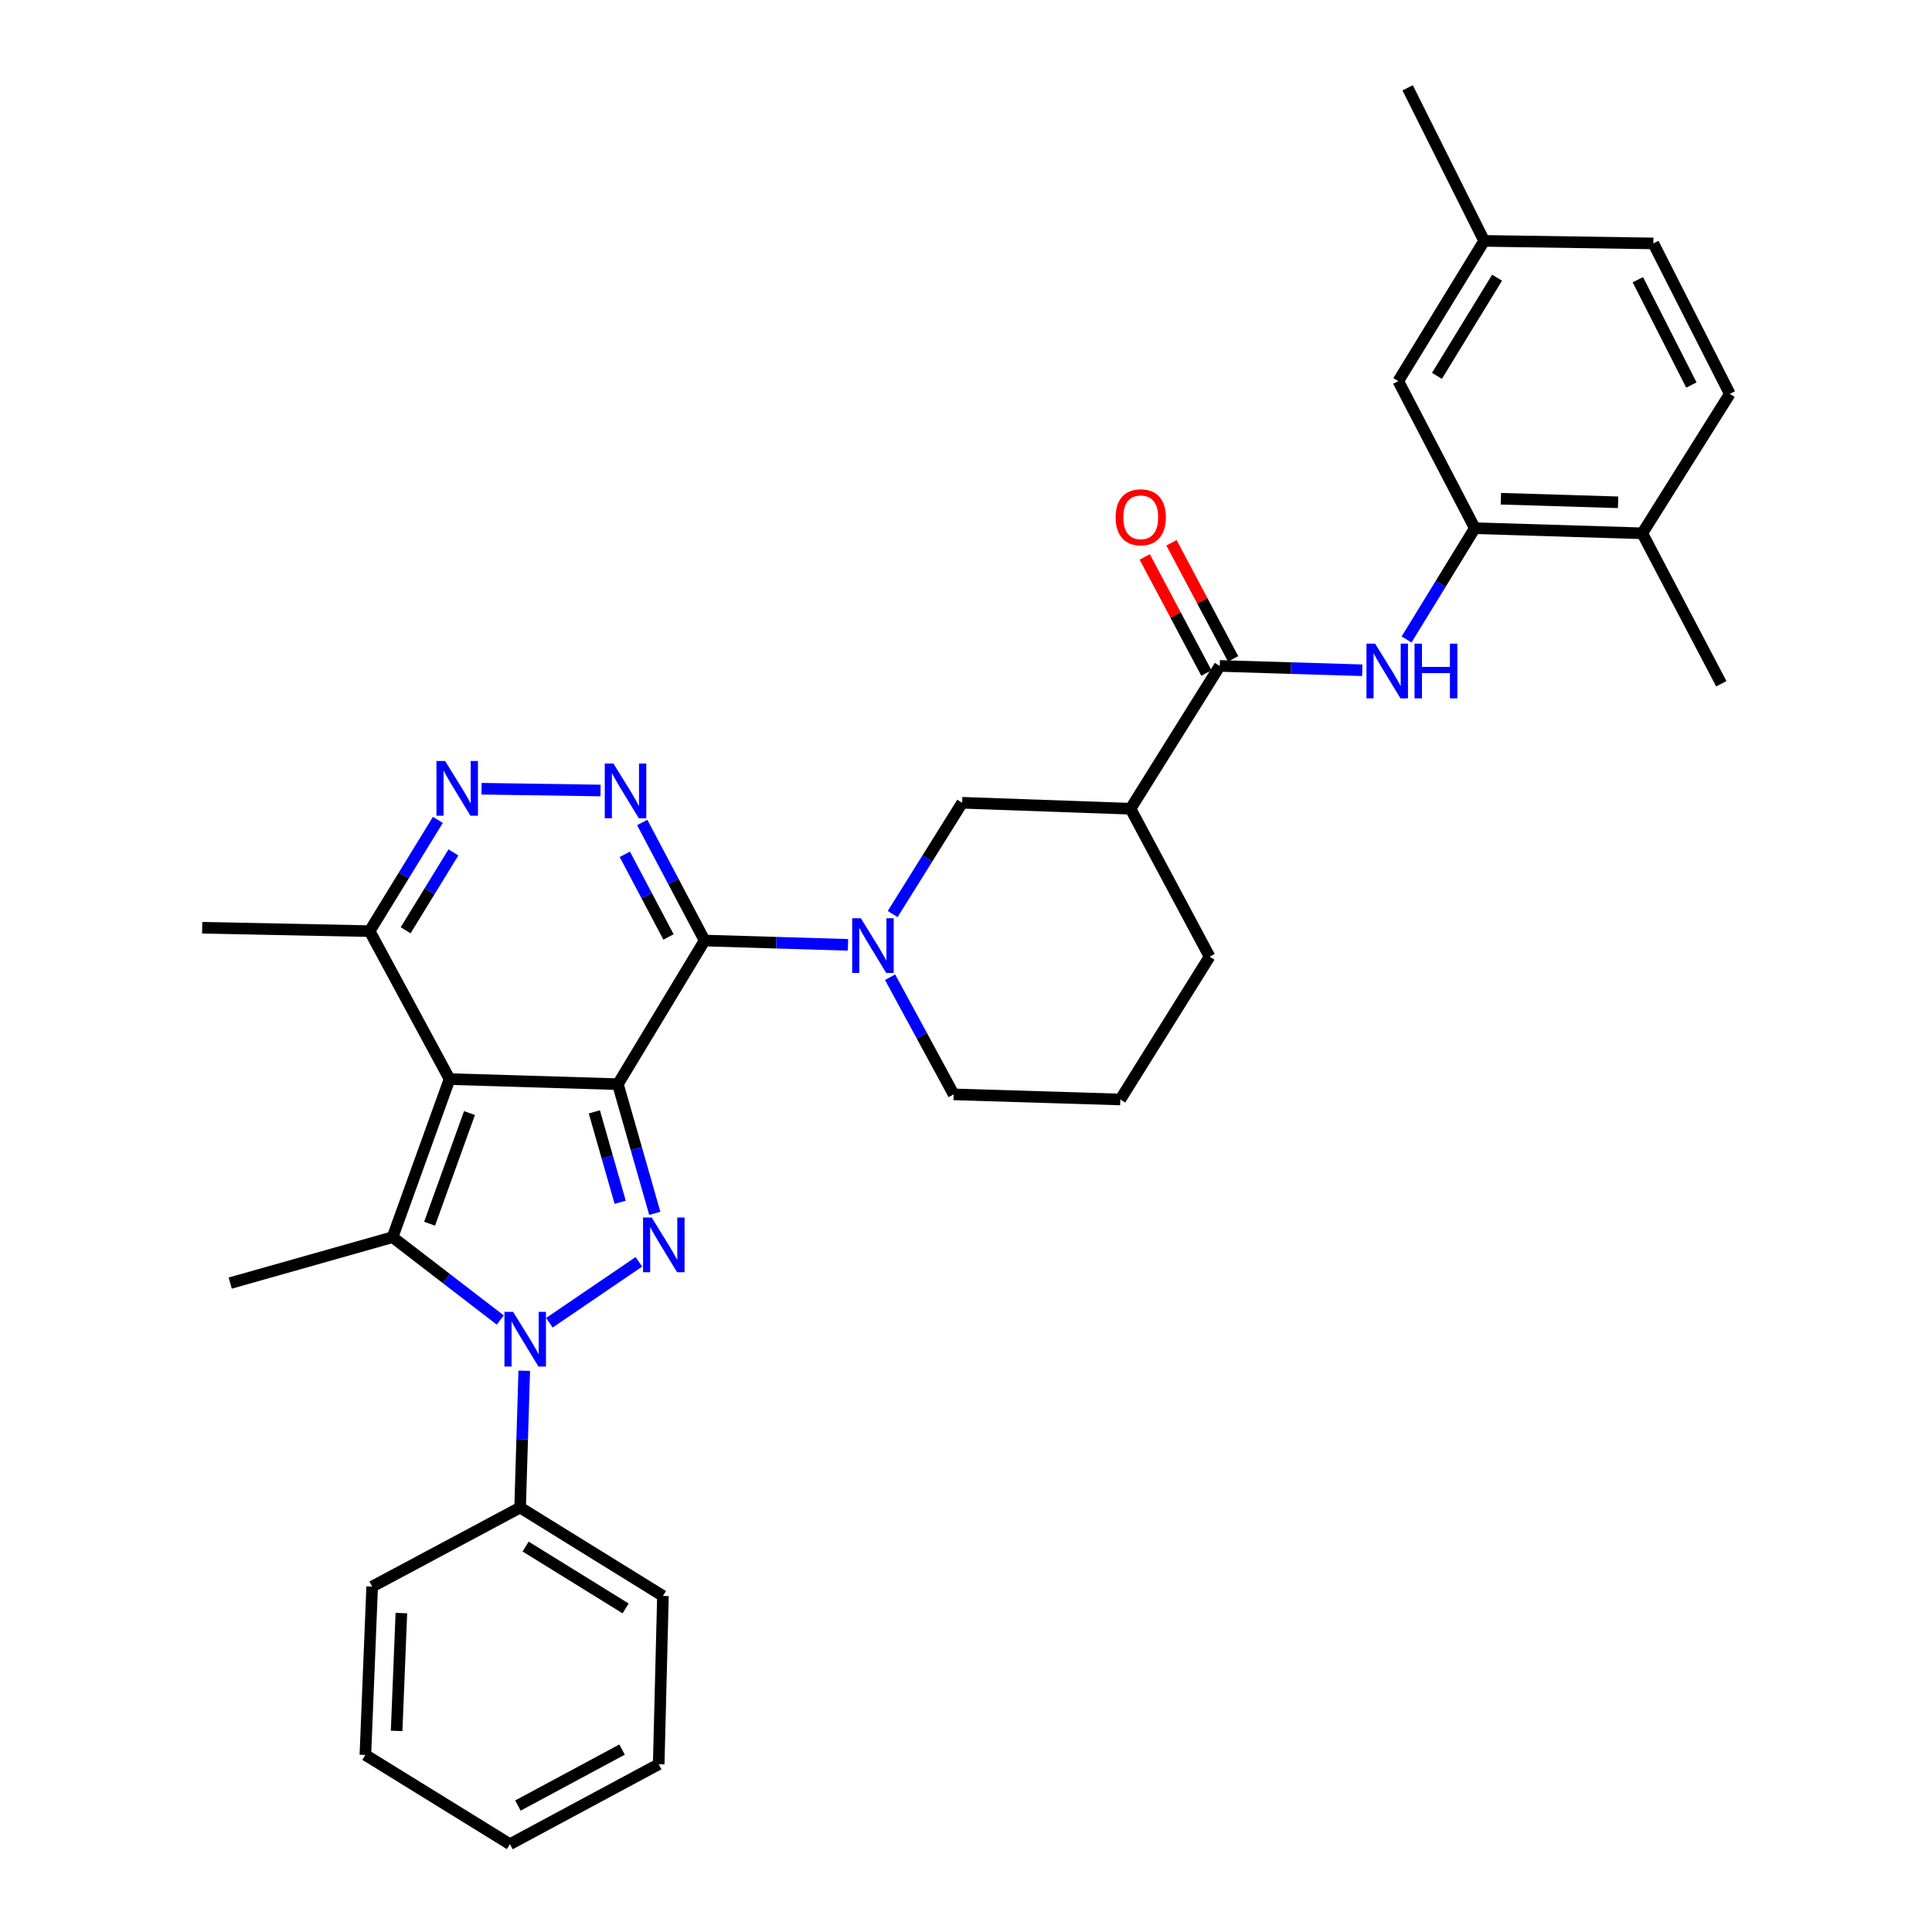 <?xml version='1.0' encoding='iso-8859-1'?>
<svg version='1.1' baseProfile='full'
              xmlns='http://www.w3.org/2000/svg'
                      xmlns:rdkit='http://www.rdkit.org/xml'
                      xmlns:xlink='http://www.w3.org/1999/xlink'
                  xml:space='preserve'
width='1000px' height='1000px' viewBox='0 0 1000 1000'>
<!-- END OF HEADER -->
<rect style='opacity:1.0;fill:#FFFFFF;stroke:none' width='1000' height='1000' x='0' y='0'> </rect>
<path class='bond-0' d='M 319.819,561.162 L 232.699,558.535' style='fill:none;fill-rule:evenodd;stroke:#000000;stroke-width:6px;stroke-linecap:butt;stroke-linejoin:miter;stroke-opacity:1' />
<path class='bond-1' d='M 319.819,561.162 L 364.705,486.821' style='fill:none;fill-rule:evenodd;stroke:#000000;stroke-width:6px;stroke-linecap:butt;stroke-linejoin:miter;stroke-opacity:1' />
<path class='bond-2' d='M 319.819,561.162 L 329.37,594.595' style='fill:none;fill-rule:evenodd;stroke:#000000;stroke-width:6px;stroke-linecap:butt;stroke-linejoin:miter;stroke-opacity:1' />
<path class='bond-2' d='M 329.37,594.595 L 338.921,628.027' style='fill:none;fill-rule:evenodd;stroke:#0000FF;stroke-width:6px;stroke-linecap:butt;stroke-linejoin:miter;stroke-opacity:1' />
<path class='bond-2' d='M 307.629,575.493 L 314.314,598.896' style='fill:none;fill-rule:evenodd;stroke:#000000;stroke-width:6px;stroke-linecap:butt;stroke-linejoin:miter;stroke-opacity:1' />
<path class='bond-2' d='M 314.314,598.896 L 321,622.299' style='fill:none;fill-rule:evenodd;stroke:#0000FF;stroke-width:6px;stroke-linecap:butt;stroke-linejoin:miter;stroke-opacity:1' />
<path class='bond-4' d='M 232.699,558.535 L 203.201,640.366' style='fill:none;fill-rule:evenodd;stroke:#000000;stroke-width:6px;stroke-linecap:butt;stroke-linejoin:miter;stroke-opacity:1' />
<path class='bond-4' d='M 243.005,576.12 L 222.356,633.401' style='fill:none;fill-rule:evenodd;stroke:#000000;stroke-width:6px;stroke-linecap:butt;stroke-linejoin:miter;stroke-opacity:1' />
<path class='bond-9' d='M 232.699,558.535 L 191.318,481.958' style='fill:none;fill-rule:evenodd;stroke:#000000;stroke-width:6px;stroke-linecap:butt;stroke-linejoin:miter;stroke-opacity:1' />
<path class='bond-5' d='M 364.705,486.821 L 348.557,456.264' style='fill:none;fill-rule:evenodd;stroke:#000000;stroke-width:6px;stroke-linecap:butt;stroke-linejoin:miter;stroke-opacity:1' />
<path class='bond-5' d='M 348.557,456.264 L 332.409,425.707' style='fill:none;fill-rule:evenodd;stroke:#0000FF;stroke-width:6px;stroke-linecap:butt;stroke-linejoin:miter;stroke-opacity:1' />
<path class='bond-5' d='M 346.017,484.97 L 334.713,463.58' style='fill:none;fill-rule:evenodd;stroke:#000000;stroke-width:6px;stroke-linecap:butt;stroke-linejoin:miter;stroke-opacity:1' />
<path class='bond-5' d='M 334.713,463.58 L 323.41,442.191' style='fill:none;fill-rule:evenodd;stroke:#0000FF;stroke-width:6px;stroke-linecap:butt;stroke-linejoin:miter;stroke-opacity:1' />
<path class='bond-6' d='M 364.705,486.821 L 401.81,487.94' style='fill:none;fill-rule:evenodd;stroke:#000000;stroke-width:6px;stroke-linecap:butt;stroke-linejoin:miter;stroke-opacity:1' />
<path class='bond-6' d='M 401.81,487.94 L 438.915,489.059' style='fill:none;fill-rule:evenodd;stroke:#0000FF;stroke-width:6px;stroke-linecap:butt;stroke-linejoin:miter;stroke-opacity:1' />
<path class='bond-3' d='M 330.675,653.135 L 284.363,684.649' style='fill:none;fill-rule:evenodd;stroke:#0000FF;stroke-width:6px;stroke-linecap:butt;stroke-linejoin:miter;stroke-opacity:1' />
<path class='bond-14' d='M 271.35,709.508 L 270.279,744.911' style='fill:none;fill-rule:evenodd;stroke:#0000FF;stroke-width:6px;stroke-linecap:butt;stroke-linejoin:miter;stroke-opacity:1' />
<path class='bond-14' d='M 270.279,744.911 L 269.209,780.314' style='fill:none;fill-rule:evenodd;stroke:#000000;stroke-width:6px;stroke-linecap:butt;stroke-linejoin:miter;stroke-opacity:1' />
<path class='bond-34' d='M 258.939,683.242 L 231.07,661.804' style='fill:none;fill-rule:evenodd;stroke:#0000FF;stroke-width:6px;stroke-linecap:butt;stroke-linejoin:miter;stroke-opacity:1' />
<path class='bond-34' d='M 231.07,661.804 L 203.201,640.366' style='fill:none;fill-rule:evenodd;stroke:#000000;stroke-width:6px;stroke-linecap:butt;stroke-linejoin:miter;stroke-opacity:1' />
<path class='bond-19' d='M 203.201,640.366 L 119.161,664.132' style='fill:none;fill-rule:evenodd;stroke:#000000;stroke-width:6px;stroke-linecap:butt;stroke-linejoin:miter;stroke-opacity:1' />
<path class='bond-7' d='M 310.85,409.164 L 249.244,408.241' style='fill:none;fill-rule:evenodd;stroke:#0000FF;stroke-width:6px;stroke-linecap:butt;stroke-linejoin:miter;stroke-opacity:1' />
<path class='bond-12' d='M 462.043,473.109 L 480.034,444.312' style='fill:none;fill-rule:evenodd;stroke:#0000FF;stroke-width:6px;stroke-linecap:butt;stroke-linejoin:miter;stroke-opacity:1' />
<path class='bond-12' d='M 480.034,444.312 L 498.025,415.516' style='fill:none;fill-rule:evenodd;stroke:#000000;stroke-width:6px;stroke-linecap:butt;stroke-linejoin:miter;stroke-opacity:1' />
<path class='bond-20' d='M 460.704,505.798 L 477.155,536.125' style='fill:none;fill-rule:evenodd;stroke:#0000FF;stroke-width:6px;stroke-linecap:butt;stroke-linejoin:miter;stroke-opacity:1' />
<path class='bond-20' d='M 477.155,536.125 L 493.606,566.451' style='fill:none;fill-rule:evenodd;stroke:#000000;stroke-width:6px;stroke-linecap:butt;stroke-linejoin:miter;stroke-opacity:1' />
<path class='bond-33' d='M 226.634,424.38 L 208.976,453.169' style='fill:none;fill-rule:evenodd;stroke:#0000FF;stroke-width:6px;stroke-linecap:butt;stroke-linejoin:miter;stroke-opacity:1' />
<path class='bond-33' d='M 208.976,453.169 L 191.318,481.958' style='fill:none;fill-rule:evenodd;stroke:#000000;stroke-width:6px;stroke-linecap:butt;stroke-linejoin:miter;stroke-opacity:1' />
<path class='bond-33' d='M 234.684,441.203 L 222.324,461.356' style='fill:none;fill-rule:evenodd;stroke:#0000FF;stroke-width:6px;stroke-linecap:butt;stroke-linejoin:miter;stroke-opacity:1' />
<path class='bond-33' d='M 222.324,461.356 L 209.963,481.508' style='fill:none;fill-rule:evenodd;stroke:#000000;stroke-width:6px;stroke-linecap:butt;stroke-linejoin:miter;stroke-opacity:1' />
<path class='bond-8' d='M 631.345,344.689 L 585.154,418.604' style='fill:none;fill-rule:evenodd;stroke:#000000;stroke-width:6px;stroke-linecap:butt;stroke-linejoin:miter;stroke-opacity:1' />
<path class='bond-11' d='M 631.345,344.689 L 668.229,345.807' style='fill:none;fill-rule:evenodd;stroke:#000000;stroke-width:6px;stroke-linecap:butt;stroke-linejoin:miter;stroke-opacity:1' />
<path class='bond-11' d='M 668.229,345.807 L 705.114,346.925' style='fill:none;fill-rule:evenodd;stroke:#0000FF;stroke-width:6px;stroke-linecap:butt;stroke-linejoin:miter;stroke-opacity:1' />
<path class='bond-16' d='M 638.26,341.018 L 622.306,310.973' style='fill:none;fill-rule:evenodd;stroke:#000000;stroke-width:6px;stroke-linecap:butt;stroke-linejoin:miter;stroke-opacity:1' />
<path class='bond-16' d='M 622.306,310.973 L 606.353,280.929' style='fill:none;fill-rule:evenodd;stroke:#FF0000;stroke-width:6px;stroke-linecap:butt;stroke-linejoin:miter;stroke-opacity:1' />
<path class='bond-16' d='M 624.431,348.361 L 608.477,318.317' style='fill:none;fill-rule:evenodd;stroke:#000000;stroke-width:6px;stroke-linecap:butt;stroke-linejoin:miter;stroke-opacity:1' />
<path class='bond-16' d='M 608.477,318.317 L 592.523,288.272' style='fill:none;fill-rule:evenodd;stroke:#FF0000;stroke-width:6px;stroke-linecap:butt;stroke-linejoin:miter;stroke-opacity:1' />
<path class='bond-25' d='M 191.318,481.958 L 104.651,480.201' style='fill:none;fill-rule:evenodd;stroke:#000000;stroke-width:6px;stroke-linecap:butt;stroke-linejoin:miter;stroke-opacity:1' />
<path class='bond-10' d='M 585.154,418.604 L 498.025,415.516' style='fill:none;fill-rule:evenodd;stroke:#000000;stroke-width:6px;stroke-linecap:butt;stroke-linejoin:miter;stroke-opacity:1' />
<path class='bond-35' d='M 585.154,418.604 L 626.082,495.172' style='fill:none;fill-rule:evenodd;stroke:#000000;stroke-width:6px;stroke-linecap:butt;stroke-linejoin:miter;stroke-opacity:1' />
<path class='bond-13' d='M 728.038,330.988 L 745.703,302.19' style='fill:none;fill-rule:evenodd;stroke:#0000FF;stroke-width:6px;stroke-linecap:butt;stroke-linejoin:miter;stroke-opacity:1' />
<path class='bond-13' d='M 745.703,302.19 L 763.369,273.393' style='fill:none;fill-rule:evenodd;stroke:#000000;stroke-width:6px;stroke-linecap:butt;stroke-linejoin:miter;stroke-opacity:1' />
<path class='bond-15' d='M 763.369,273.393 L 850.045,276.037' style='fill:none;fill-rule:evenodd;stroke:#000000;stroke-width:6px;stroke-linecap:butt;stroke-linejoin:miter;stroke-opacity:1' />
<path class='bond-15' d='M 776.848,258.139 L 837.521,259.99' style='fill:none;fill-rule:evenodd;stroke:#000000;stroke-width:6px;stroke-linecap:butt;stroke-linejoin:miter;stroke-opacity:1' />
<path class='bond-17' d='M 763.369,273.393 L 723.745,197.26' style='fill:none;fill-rule:evenodd;stroke:#000000;stroke-width:6px;stroke-linecap:butt;stroke-linejoin:miter;stroke-opacity:1' />
<path class='bond-26' d='M 269.209,780.314 L 343.141,826.062' style='fill:none;fill-rule:evenodd;stroke:#000000;stroke-width:6px;stroke-linecap:butt;stroke-linejoin:miter;stroke-opacity:1' />
<path class='bond-26' d='M 272.059,800.492 L 323.812,832.515' style='fill:none;fill-rule:evenodd;stroke:#000000;stroke-width:6px;stroke-linecap:butt;stroke-linejoin:miter;stroke-opacity:1' />
<path class='bond-27' d='M 269.209,780.314 L 192.632,821.217' style='fill:none;fill-rule:evenodd;stroke:#000000;stroke-width:6px;stroke-linecap:butt;stroke-linejoin:miter;stroke-opacity:1' />
<path class='bond-18' d='M 850.045,276.037 L 895.349,203.88' style='fill:none;fill-rule:evenodd;stroke:#000000;stroke-width:6px;stroke-linecap:butt;stroke-linejoin:miter;stroke-opacity:1' />
<path class='bond-28' d='M 850.045,276.037 L 890.948,353.919' style='fill:none;fill-rule:evenodd;stroke:#000000;stroke-width:6px;stroke-linecap:butt;stroke-linejoin:miter;stroke-opacity:1' />
<path class='bond-21' d='M 723.745,197.26 L 768.197,124.676' style='fill:none;fill-rule:evenodd;stroke:#000000;stroke-width:6px;stroke-linecap:butt;stroke-linejoin:miter;stroke-opacity:1' />
<path class='bond-21' d='M 743.766,194.55 L 774.882,143.741' style='fill:none;fill-rule:evenodd;stroke:#000000;stroke-width:6px;stroke-linecap:butt;stroke-linejoin:miter;stroke-opacity:1' />
<path class='bond-37' d='M 895.349,203.88 L 855.769,125.998' style='fill:none;fill-rule:evenodd;stroke:#000000;stroke-width:6px;stroke-linecap:butt;stroke-linejoin:miter;stroke-opacity:1' />
<path class='bond-37' d='M 875.453,199.291 L 847.747,144.774' style='fill:none;fill-rule:evenodd;stroke:#000000;stroke-width:6px;stroke-linecap:butt;stroke-linejoin:miter;stroke-opacity:1' />
<path class='bond-24' d='M 493.606,566.451 L 579.882,569.087' style='fill:none;fill-rule:evenodd;stroke:#000000;stroke-width:6px;stroke-linecap:butt;stroke-linejoin:miter;stroke-opacity:1' />
<path class='bond-22' d='M 768.197,124.676 L 855.769,125.998' style='fill:none;fill-rule:evenodd;stroke:#000000;stroke-width:6px;stroke-linecap:butt;stroke-linejoin:miter;stroke-opacity:1' />
<path class='bond-29' d='M 768.197,124.676 L 728.591,45.455' style='fill:none;fill-rule:evenodd;stroke:#000000;stroke-width:6px;stroke-linecap:butt;stroke-linejoin:miter;stroke-opacity:1' />
<path class='bond-23' d='M 626.082,495.172 L 579.882,569.087' style='fill:none;fill-rule:evenodd;stroke:#000000;stroke-width:6px;stroke-linecap:butt;stroke-linejoin:miter;stroke-opacity:1' />
<path class='bond-31' d='M 343.141,826.062 L 340.94,913.165' style='fill:none;fill-rule:evenodd;stroke:#000000;stroke-width:6px;stroke-linecap:butt;stroke-linejoin:miter;stroke-opacity:1' />
<path class='bond-30' d='M 192.632,821.217 L 189.117,908.354' style='fill:none;fill-rule:evenodd;stroke:#000000;stroke-width:6px;stroke-linecap:butt;stroke-linejoin:miter;stroke-opacity:1' />
<path class='bond-30' d='M 207.75,834.918 L 205.29,895.915' style='fill:none;fill-rule:evenodd;stroke:#000000;stroke-width:6px;stroke-linecap:butt;stroke-linejoin:miter;stroke-opacity:1' />
<path class='bond-32' d='M 189.117,908.354 L 263.937,954.545' style='fill:none;fill-rule:evenodd;stroke:#000000;stroke-width:6px;stroke-linecap:butt;stroke-linejoin:miter;stroke-opacity:1' />
<path class='bond-36' d='M 340.94,913.165 L 263.937,954.545' style='fill:none;fill-rule:evenodd;stroke:#000000;stroke-width:6px;stroke-linecap:butt;stroke-linejoin:miter;stroke-opacity:1' />
<path class='bond-36' d='M 321.977,905.579 L 268.075,934.546' style='fill:none;fill-rule:evenodd;stroke:#000000;stroke-width:6px;stroke-linecap:butt;stroke-linejoin:miter;stroke-opacity:1' />
<path  class='atom-3' d='M 337.324 630.19
L 346.604 645.19
Q 347.524 646.67, 349.004 649.35
Q 350.484 652.03, 350.564 652.19
L 350.564 630.19
L 354.324 630.19
L 354.324 658.51
L 350.444 658.51
L 340.484 642.11
Q 339.324 640.19, 338.084 637.99
Q 336.884 635.79, 336.524 635.11
L 336.524 658.51
L 332.844 658.51
L 332.844 630.19
L 337.324 630.19
' fill='#0000FF'/>
<path  class='atom-4' d='M 265.584 679.009
L 274.864 694.009
Q 275.784 695.489, 277.264 698.169
Q 278.744 700.849, 278.824 701.009
L 278.824 679.009
L 282.584 679.009
L 282.584 707.329
L 278.704 707.329
L 268.744 690.929
Q 267.584 689.009, 266.344 686.809
Q 265.144 684.609, 264.784 683.929
L 264.784 707.329
L 261.104 707.329
L 261.104 679.009
L 265.584 679.009
' fill='#0000FF'/>
<path  class='atom-6' d='M 317.508 395.197
L 326.788 410.197
Q 327.708 411.677, 329.188 414.357
Q 330.668 417.037, 330.748 417.197
L 330.748 395.197
L 334.508 395.197
L 334.508 423.517
L 330.628 423.517
L 320.668 407.117
Q 319.508 405.197, 318.268 402.997
Q 317.068 400.797, 316.708 400.117
L 316.708 423.517
L 313.028 423.517
L 313.028 395.197
L 317.508 395.197
' fill='#0000FF'/>
<path  class='atom-7' d='M 445.574 475.288
L 454.854 490.288
Q 455.774 491.768, 457.254 494.448
Q 458.734 497.128, 458.814 497.288
L 458.814 475.288
L 462.574 475.288
L 462.574 503.608
L 458.694 503.608
L 448.734 487.208
Q 447.574 485.288, 446.334 483.088
Q 445.134 480.888, 444.774 480.208
L 444.774 503.608
L 441.094 503.608
L 441.094 475.288
L 445.574 475.288
' fill='#0000FF'/>
<path  class='atom-8' d='M 230.388 393.892
L 239.668 408.892
Q 240.588 410.372, 242.068 413.052
Q 243.548 415.732, 243.628 415.892
L 243.628 393.892
L 247.388 393.892
L 247.388 422.212
L 243.508 422.212
L 233.548 405.812
Q 232.388 403.892, 231.148 401.692
Q 229.948 399.492, 229.588 398.812
L 229.588 422.212
L 225.908 422.212
L 225.908 393.892
L 230.388 393.892
' fill='#0000FF'/>
<path  class='atom-12' d='M 711.761 333.156
L 721.041 348.156
Q 721.961 349.636, 723.441 352.316
Q 724.921 354.996, 725.001 355.156
L 725.001 333.156
L 728.761 333.156
L 728.761 361.476
L 724.881 361.476
L 714.921 345.076
Q 713.761 343.156, 712.521 340.956
Q 711.321 338.756, 710.961 338.076
L 710.961 361.476
L 707.281 361.476
L 707.281 333.156
L 711.761 333.156
' fill='#0000FF'/>
<path  class='atom-12' d='M 732.161 333.156
L 736.001 333.156
L 736.001 345.196
L 750.481 345.196
L 750.481 333.156
L 754.321 333.156
L 754.321 361.476
L 750.481 361.476
L 750.481 348.396
L 736.001 348.396
L 736.001 361.476
L 732.161 361.476
L 732.161 333.156
' fill='#0000FF'/>
<path  class='atom-17' d='M 577.443 267.74
Q 577.443 260.94, 580.803 257.14
Q 584.163 253.34, 590.443 253.34
Q 596.723 253.34, 600.083 257.14
Q 603.443 260.94, 603.443 267.74
Q 603.443 274.62, 600.043 278.54
Q 596.643 282.42, 590.443 282.42
Q 584.203 282.42, 580.803 278.54
Q 577.443 274.66, 577.443 267.74
M 590.443 279.22
Q 594.763 279.22, 597.083 276.34
Q 599.443 273.42, 599.443 267.74
Q 599.443 262.18, 597.083 259.38
Q 594.763 256.54, 590.443 256.54
Q 586.123 256.54, 583.763 259.34
Q 581.443 262.14, 581.443 267.74
Q 581.443 273.46, 583.763 276.34
Q 586.123 279.22, 590.443 279.22
' fill='#FF0000'/>
</svg>
